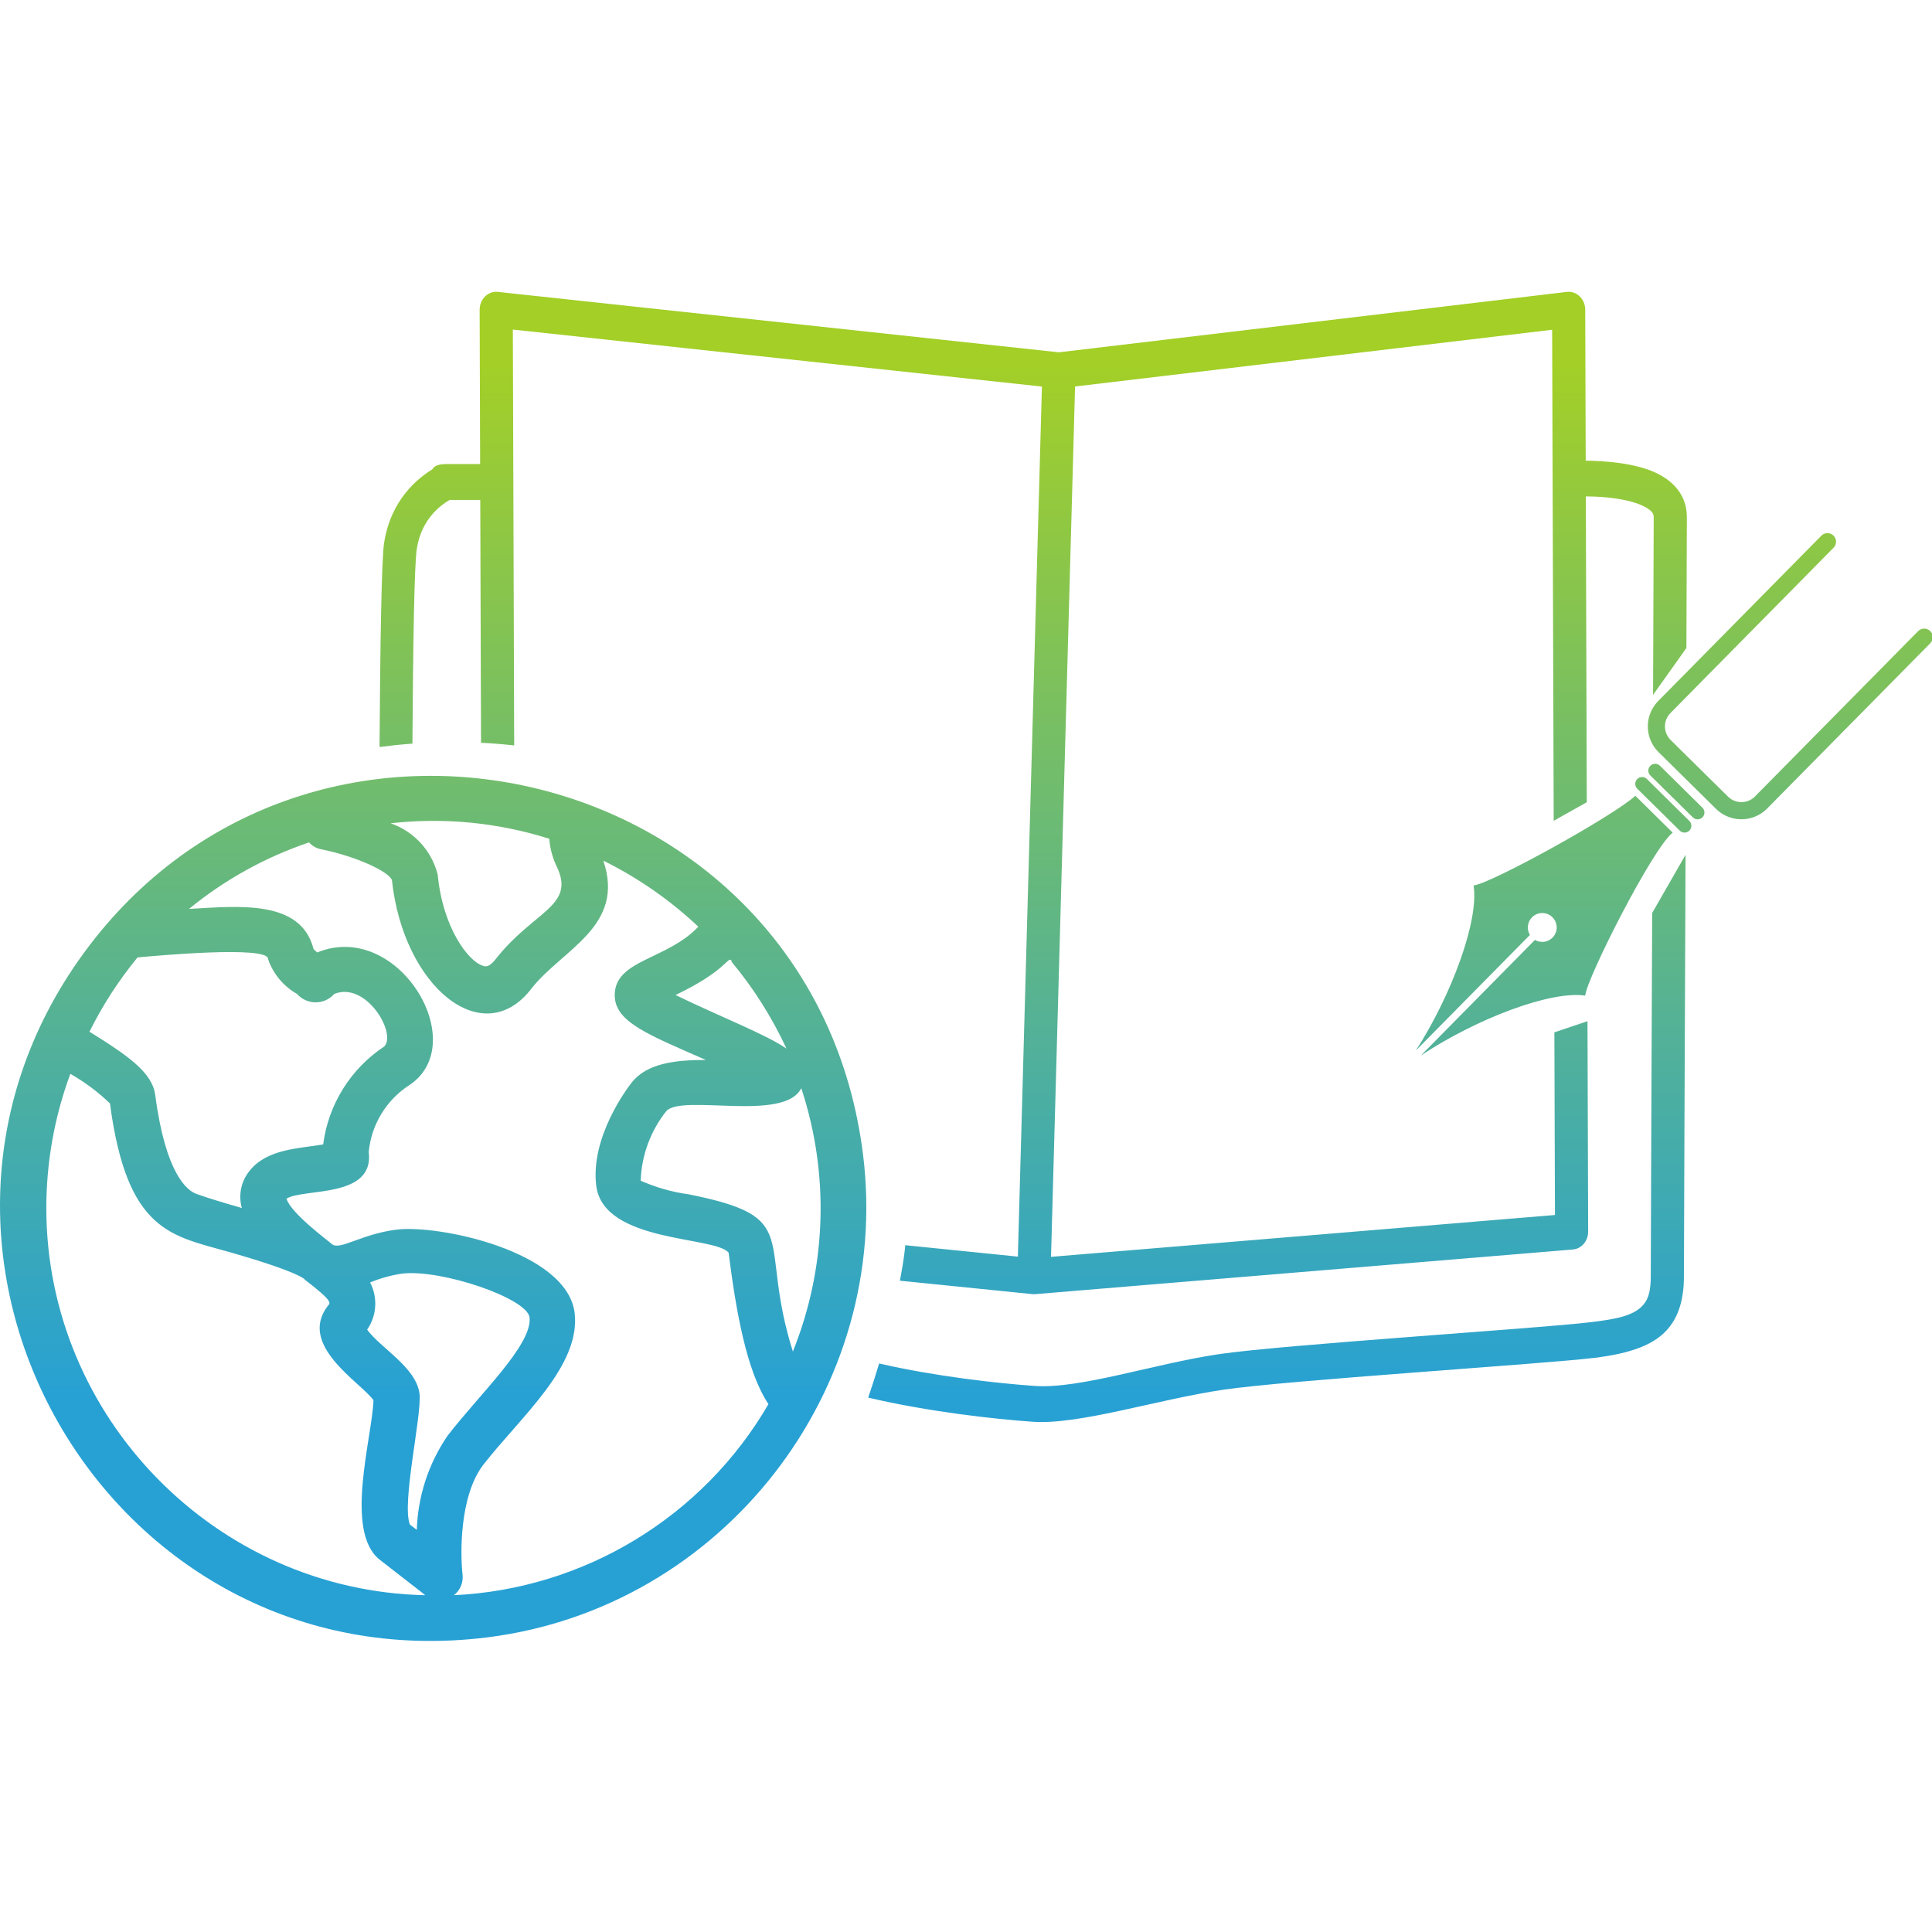 <?xml version="1.0" encoding="UTF-8" standalone="no"?>
<!DOCTYPE svg PUBLIC "-//W3C//DTD SVG 1.1//EN" "http://www.w3.org/Graphics/SVG/1.1/DTD/svg11.dtd">
<svg width="100%" height="100%" viewBox="0 0 128 128" version="1.1" xmlns="http://www.w3.org/2000/svg" xmlns:xlink="http://www.w3.org/1999/xlink" xml:space="preserve" xmlns:serif="http://www.serif.com/" style="fill-rule:evenodd;clip-rule:evenodd;stroke-linejoin:round;stroke-miterlimit:2;">
    <g transform="matrix(1.044,0,0,1.044,-1.336,3.496)">
        <path d="M102.022,61.457L102.065,74.806C102.067,75.402 101.643,75.899 101.094,75.945L66.972,78.779C66.913,78.784 66.853,78.783 66.793,78.777L58.387,77.925C58.519,77.246 58.619,76.63 58.684,76.099C58.701,75.963 58.716,75.821 58.729,75.672L65.874,76.397L67.4,21.182C61.782,20.577 33.825,17.566 33.825,17.566L33.91,43.956C33.191,43.877 32.49,43.822 31.806,43.787L31.757,28.378C30.902,28.378 29.818,28.378 29.817,28.378C29.364,28.628 28.031,29.518 27.73,31.475C27.573,32.496 27.491,37.52 27.453,43.842C26.742,43.894 26.048,43.967 25.365,44.056C25.407,37.454 25.493,32.157 25.655,31.1C26.08,28.344 27.84,26.964 28.715,26.438C28.82,26.234 29.083,26.1 29.594,26.1L31.749,26.1L31.718,16.312C31.717,15.989 31.842,15.682 32.062,15.465C32.282,15.248 32.577,15.143 32.873,15.175L68.475,19.009L100.711,15.176C101.008,15.141 101.304,15.243 101.527,15.458C101.749,15.674 101.877,15.981 101.878,16.304L101.909,25.885C103.057,25.898 104.994,26.022 106.338,26.644C107.555,27.208 108.328,28.154 108.328,29.466C108.328,30.173 108.317,33.356 108.299,37.776L106.184,40.746C106.208,34.817 106.225,30.323 106.225,29.466C106.225,29.202 106.037,29.048 105.825,28.91C105.54,28.724 105.188,28.593 104.813,28.49C103.818,28.216 102.673,28.157 101.916,28.153L101.978,47.562L99.878,48.739L99.779,17.578L69.504,21.178L67.978,76.411L99.958,73.755L99.921,62.165L102.022,61.457ZM108.246,50.895C108.196,63.053 108.142,76.116 108.142,77.644C108.142,79.123 107.799,80.164 107.166,80.933C106.313,81.971 104.809,82.539 102.438,82.824C99.076,83.228 83.015,84.238 78.906,84.845C74.721,85.462 69.772,87.083 66.824,86.877C64.331,86.703 60.14,86.232 56.376,85.344C56.623,84.622 56.855,83.896 57.07,83.178C60.654,84.003 64.597,84.439 66.959,84.604C69.807,84.803 74.58,83.185 78.622,82.588C82.74,81.98 98.837,80.966 102.206,80.56C103.875,80.36 104.994,80.15 105.595,79.419C105.932,79.01 106.038,78.431 106.038,77.644C106.038,76.27 106.082,65.573 106.127,54.592L108.246,50.895ZM32.21,100.559C8.027,103.58 -7.714,75.971 6.928,56.688C21.571,37.405 52.952,45.24 56.046,69.9C57.915,84.847 47.156,98.685 32.21,100.559ZM10.007,57.411C8.815,58.861 7.792,60.442 6.957,62.123C9.443,63.67 10.961,64.725 11.135,66.171C11.8,71.215 13.187,72.213 13.737,72.415C14.589,72.719 15.616,73.022 16.627,73.311C16.398,72.5 16.576,71.626 17.104,70.97C18.203,69.553 20.27,69.538 21.788,69.278C22.115,66.744 23.53,64.473 25.662,63.063C26.471,62.253 24.534,58.914 22.496,59.724C22.197,60.065 21.765,60.261 21.311,60.261C20.857,60.261 20.425,60.065 20.126,59.724C19.264,59.236 18.61,58.449 18.29,57.512C18.348,56.63 10.932,57.324 10.007,57.411ZM47.705,57.686L47.705,57.613C47.445,57.31 47.445,58.22 44.149,59.796C47.04,61.198 49.859,62.282 51.189,63.193C50.272,61.213 49.101,59.362 47.705,57.686ZM51.608,82.461L51.608,82.389C53.744,77.065 53.928,71.154 52.129,65.708C51.059,67.876 44.598,66.069 43.571,67.153C42.566,68.414 41.993,69.965 41.938,71.577C42.908,72.01 43.935,72.302 44.988,72.444C52.36,73.918 49.324,75.234 51.608,82.461ZM20.58,77.826C20.713,77.922 20.504,77.44 15.861,76.115C12.19,75.06 9.342,74.887 8.258,66.676C7.502,65.947 6.657,65.316 5.743,64.797C4.735,67.525 4.219,70.409 4.219,73.317C4.219,86.598 14.986,97.599 28.264,97.884C27.989,97.668 28.972,98.419 25.373,95.629C23.103,93.823 24.896,87.882 24.982,85.511C24.187,84.384 20.14,82.027 22.091,79.512C22.236,79.339 22.467,79.267 20.58,77.826ZM30.085,97.884C38.357,97.491 45.886,92.917 50.047,85.757C48.645,83.661 47.98,79.801 47.517,76.144C46.665,75.089 39.582,75.537 39.119,71.909C38.729,68.83 41.085,65.708 41.36,65.361C42.328,64.118 44.149,63.916 46.072,63.916C42.357,62.282 40.29,61.502 40.29,59.796C40.305,57.541 43.615,57.57 45.595,55.459C43.804,53.772 41.773,52.359 39.567,51.268C40.984,55.445 36.965,56.891 35.014,59.377C31.935,63.41 26.876,59.276 26.153,52.511C25.994,51.99 23.942,51.007 21.658,50.545C21.361,50.489 21.092,50.337 20.892,50.111C18.119,51.048 15.538,52.478 13.274,54.332C16.512,54.144 20.342,53.754 21.166,56.833C21.152,56.847 21.21,56.934 21.412,57.093C26.544,54.997 31.241,62.86 27.266,65.506C25.799,66.45 24.844,68.018 24.679,69.755C25.055,72.719 20.545,72.039 19.461,72.719C19.735,73.658 22.207,75.465 22.352,75.61C22.843,76.014 24.231,74.959 26.442,74.684C29.073,74.352 37.24,76.029 37.746,79.96C38.151,83.328 34.335,86.552 31.964,89.587C30.417,91.582 30.49,95.326 30.634,96.583C30.69,97.083 30.481,97.576 30.085,97.884ZM36.142,49.952L36.142,49.88C32.889,48.85 29.457,48.515 26.066,48.897C27.551,49.408 28.679,50.64 29.059,52.164C29.362,55.445 30.967,57.671 31.95,57.946C32.065,57.989 32.311,58.061 32.716,57.541C35.159,54.419 37.833,54.173 36.604,51.629C36.353,51.102 36.196,50.534 36.142,49.952ZM24.766,78.038C25.265,78.991 25.192,80.147 24.578,81.03C25.43,82.201 27.685,83.415 27.902,85.092C28.061,86.451 26.746,92.088 27.295,93.403L27.729,93.736C27.798,91.601 28.475,89.529 29.68,87.766C31.689,85.15 35.086,81.984 34.884,80.25C34.725,79.035 29.29,77.185 26.804,77.474C26.103,77.577 25.419,77.766 24.766,78.038ZM91.133,63.317C93.418,59.759 95.147,55.045 94.793,52.844C95.917,52.718 103.651,48.444 105.06,47.152L107.43,49.491C106.155,50.479 101.986,58.708 101.875,59.832C99.67,59.509 94.979,61.299 91.452,63.632L98.688,56.299C99.041,56.507 99.504,56.458 99.804,56.153C100.16,55.793 100.156,55.212 99.796,54.857C99.436,54.502 98.855,54.506 98.5,54.866C98.199,55.171 98.156,55.634 98.369,55.984L91.133,63.317ZM105.178,46.091C105.346,45.921 105.62,45.919 105.79,46.087L108.486,48.747C108.656,48.915 108.658,49.189 108.49,49.359C108.322,49.529 108.047,49.531 107.877,49.363L105.182,46.704C105.012,46.536 105.01,46.261 105.178,46.091ZM106.008,45.251C106.176,45.08 106.45,45.079 106.62,45.246L109.315,47.906C109.485,48.074 109.487,48.348 109.319,48.518C109.151,48.689 108.877,48.69 108.707,48.523L106.012,45.863C105.842,45.695 105.84,45.421 106.008,45.251ZM116.865,30.646C117.076,30.432 117.421,30.43 117.634,30.641C117.848,30.852 117.85,31.196 117.639,31.41L107.286,41.902C106.818,42.376 106.823,43.141 107.297,43.61L110.943,47.207C111.417,47.675 112.183,47.67 112.651,47.196L123.004,36.704C123.215,36.49 123.56,36.488 123.774,36.699C123.987,36.91 123.99,37.255 123.779,37.468L113.425,47.96C112.535,48.862 111.081,48.872 110.179,47.982L106.533,44.384C105.631,43.494 105.621,42.039 106.511,41.138L116.865,30.646Z" style="fill:url(#_Linear1);"/>
    </g>
    <defs>
        <linearGradient id="_Linear1" x1="0" y1="0" x2="1" y2="0" gradientUnits="userSpaceOnUse" gradientTransform="matrix(4.03897e-15,65.961,-65.961,4.03897e-15,68.195,19.546)"><stop offset="0" style="stop-color:rgb(163,207,39);stop-opacity:1"/><stop offset="1" style="stop-color:rgb(39,161,212);stop-opacity:1"/></linearGradient>
    </defs>
</svg>
